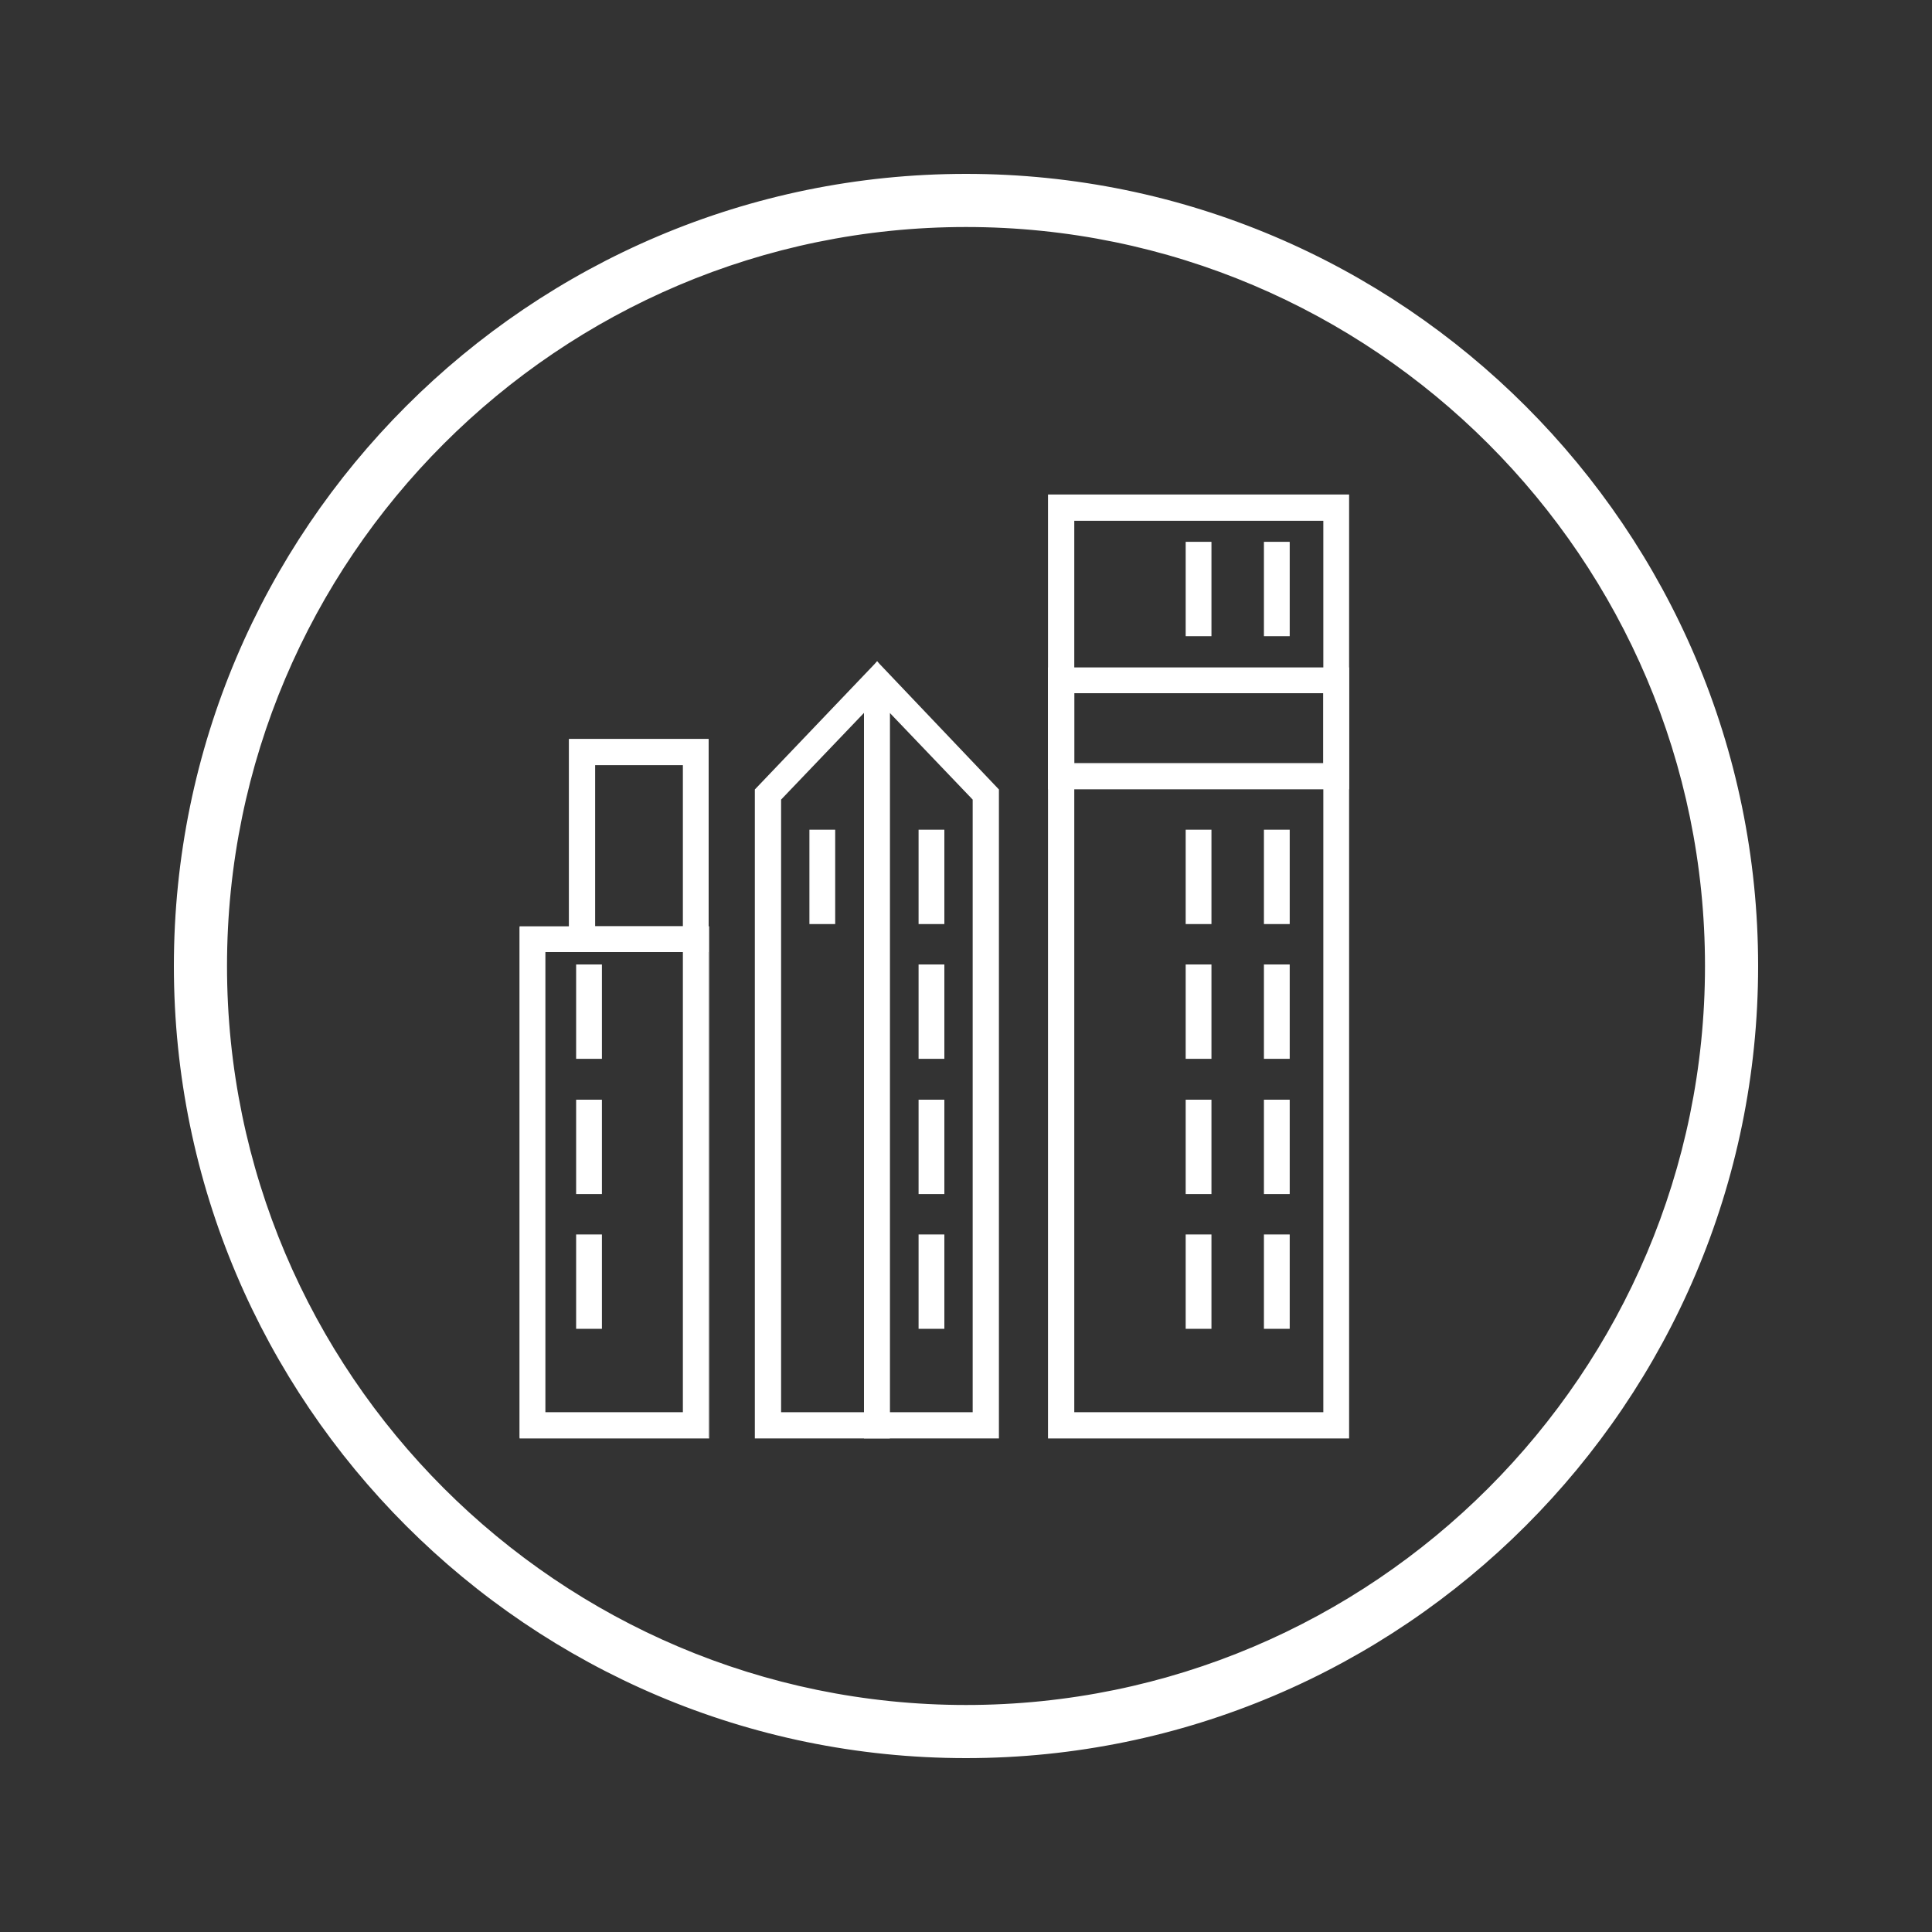 <?xml version="1.0" encoding="utf-8"?>
<!-- Generator: Adobe Illustrator 21.0.2, SVG Export Plug-In . SVG Version: 6.00 Build 0)  -->
<svg version="1.1" id="Livello_1" xmlns="http://www.w3.org/2000/svg" xmlns:xlink="http://www.w3.org/1999/xlink" x="0px" y="0px"
	 viewBox="0 0 400 400" style="enable-background:new 0 0 400 400;" xml:space="preserve">
<rect x="0" y="0" width="400" height="400" fill="#333333" stroke="none"/>
<style type="text/css">
	.st0{fill:#FFFFFF;stroke:#FFFFFF;stroke-miterlimit:10;}
	.st1{fill:#FFFFFF;}
	.st2{fill:none;stroke:#FFFFFF;stroke-width:0.236;stroke-miterlimit:10;}
</style>
<path class="st0" d="M200,363.5c-90.1,0-163.5-73.3-163.5-163.5S109.9,36.5,200,36.5S363.5,109.9,363.5,200S290.1,363.5,200,363.5z
	 M200,46.5c-84.6,0-153.5,68.9-153.5,153.5S115.4,353.5,200,353.5S353.5,284.6,353.5,200S284.6,46.5,200,46.5L200,46.5z"/>
<g>
	<path class="st1" d="M279.2,297.7h-62.1V102.5h62.1V297.7z M222.3,292.5h51.8V107.7h-51.8V292.5z"/>
	<path class="st2" d="M279.2,297.7h-62.1V102.5h62.1V297.7z M222.3,292.5h51.8V107.7h-51.8V292.5z"/>
	<path class="st1" d="M184.1,297.7h-27.7V163.5l25.2-26.4l2.5,3.6V297.7z M161.5,292.5H179V147.3l-17.4,18.2V292.5z"/>
	<path class="st2" d="M184.1,297.7h-27.7V163.5l25.2-26.4l2.5,3.6V297.7z M161.5,292.5H179V147.3l-17.4,18.2V292.5z"/>
	<path class="st1" d="M206.7,297.7H179v-157l2.6-3.6l25.1,26.4V297.7z M184.1,292.5h17.4v-127l-17.4-18.2V292.5z"/>
	<path class="st2" d="M206.7,297.7H179v-157l2.6-3.6l25.1,26.4V297.7z M184.1,292.5h17.4v-127l-17.4-18.2V292.5z"/>
	<path class="st1" d="M279.2,163.3h-62.1v-25h62.1V163.3z M222.3,158.2h51.8v-14.7h-51.8V158.2z"/>
	<path class="st2" d="M279.2,163.3h-62.1v-25h62.1V163.3z M222.3,158.1h51.8v-14.7h-51.8V158.1z"/>
	<rect x="261.8" y="171.9" class="st1" width="5.1" height="19.3"/>
	<rect x="261.8" y="171.9" class="st2" width="5.1" height="19.3"/>
	<rect x="261.8" y="199.8" class="st1" width="5.1" height="19.3"/>
	<rect x="261.8" y="199.8" class="st2" width="5.1" height="19.3"/>
	<rect x="261.8" y="227.8" class="st1" width="5.1" height="19.3"/>
	<rect x="261.8" y="227.8" class="st2" width="5.1" height="19.3"/>
	<rect x="261.8" y="255.7" class="st1" width="5.1" height="19.3"/>
	<rect x="261.8" y="255.7" class="st2" width="5.1" height="19.3"/>
	<rect x="190.3" y="171.9" class="st1" width="5.1" height="19.3"/>
	<rect x="190.3" y="171.9" class="st2" width="5.1" height="19.3"/>
	<rect x="167.7" y="171.9" class="st1" width="5.1" height="19.3"/>
	<rect x="167.7" y="171.9" class="st2" width="5.1" height="19.3"/>
	<rect x="190.3" y="199.8" class="st1" width="5.1" height="19.3"/>
	<rect x="190.3" y="199.8" class="st2" width="5.1" height="19.3"/>
	<rect x="190.3" y="227.8" class="st1" width="5.1" height="19.3"/>
	<rect x="190.3" y="227.8" class="st2" width="5.1" height="19.3"/>
	<rect x="190.3" y="255.7" class="st1" width="5.1" height="19.3"/>
	<rect x="190.3" y="255.7" class="st2" width="5.1" height="19.3"/>
	<rect x="119.4" y="199.8" class="st1" width="5.1" height="19.3"/>
	<rect x="119.4" y="199.8" class="st2" width="5.1" height="19.3"/>
	<rect x="119.4" y="227.8" class="st1" width="5.1" height="19.3"/>
	<rect x="119.4" y="227.8" class="st2" width="5.1" height="19.3"/>
	<rect x="119.4" y="255.7" class="st1" width="5.1" height="19.3"/>
	<rect x="119.4" y="255.7" class="st2" width="5.1" height="19.3"/>
	<rect x="245.6" y="171.9" class="st1" width="5.1" height="19.3"/>
	<rect x="245.6" y="171.9" class="st2" width="5.1" height="19.3"/>
	<rect x="261.8" y="112.3" class="st1" width="5.1" height="19.3"/>
	<rect x="261.8" y="112.3" class="st2" width="5.1" height="19.3"/>
	<rect x="245.6" y="112.3" class="st1" width="5.1" height="19.3"/>
	<rect x="245.6" y="112.3" class="st2" width="5.1" height="19.3"/>
	<rect x="245.6" y="199.8" class="st1" width="5.1" height="19.3"/>
	<rect x="245.6" y="199.8" class="st2" width="5.1" height="19.3"/>
	<rect x="245.6" y="227.8" class="st1" width="5.1" height="19.3"/>
	<rect x="245.6" y="227.8" class="st2" width="5.1" height="19.3"/>
	<rect x="245.6" y="255.7" class="st1" width="5.1" height="19.3"/>
	<rect x="245.6" y="255.7" class="st2" width="5.1" height="19.3"/>
	<path class="st1" d="M146.6,297.7h-39V191.9h39V297.7z M112.8,292.5h28.7V197h-28.7V292.5z"/>
	<path class="st2" d="M146.7,297.7h-39V191.9h39V297.7z M112.8,292.5h28.7V197h-28.7V292.5z"/>
	<path class="st1" d="M146.6,197h-28.7v-43.9h28.7V197z M123.1,191.9h18.4v-33.6h-18.4V191.9z"/>
	<path class="st2" d="M146.6,197h-28.7v-43.9h28.7V197z M123.1,191.9h18.4v-33.6h-18.4V191.9z"/>
</g>
</svg>
